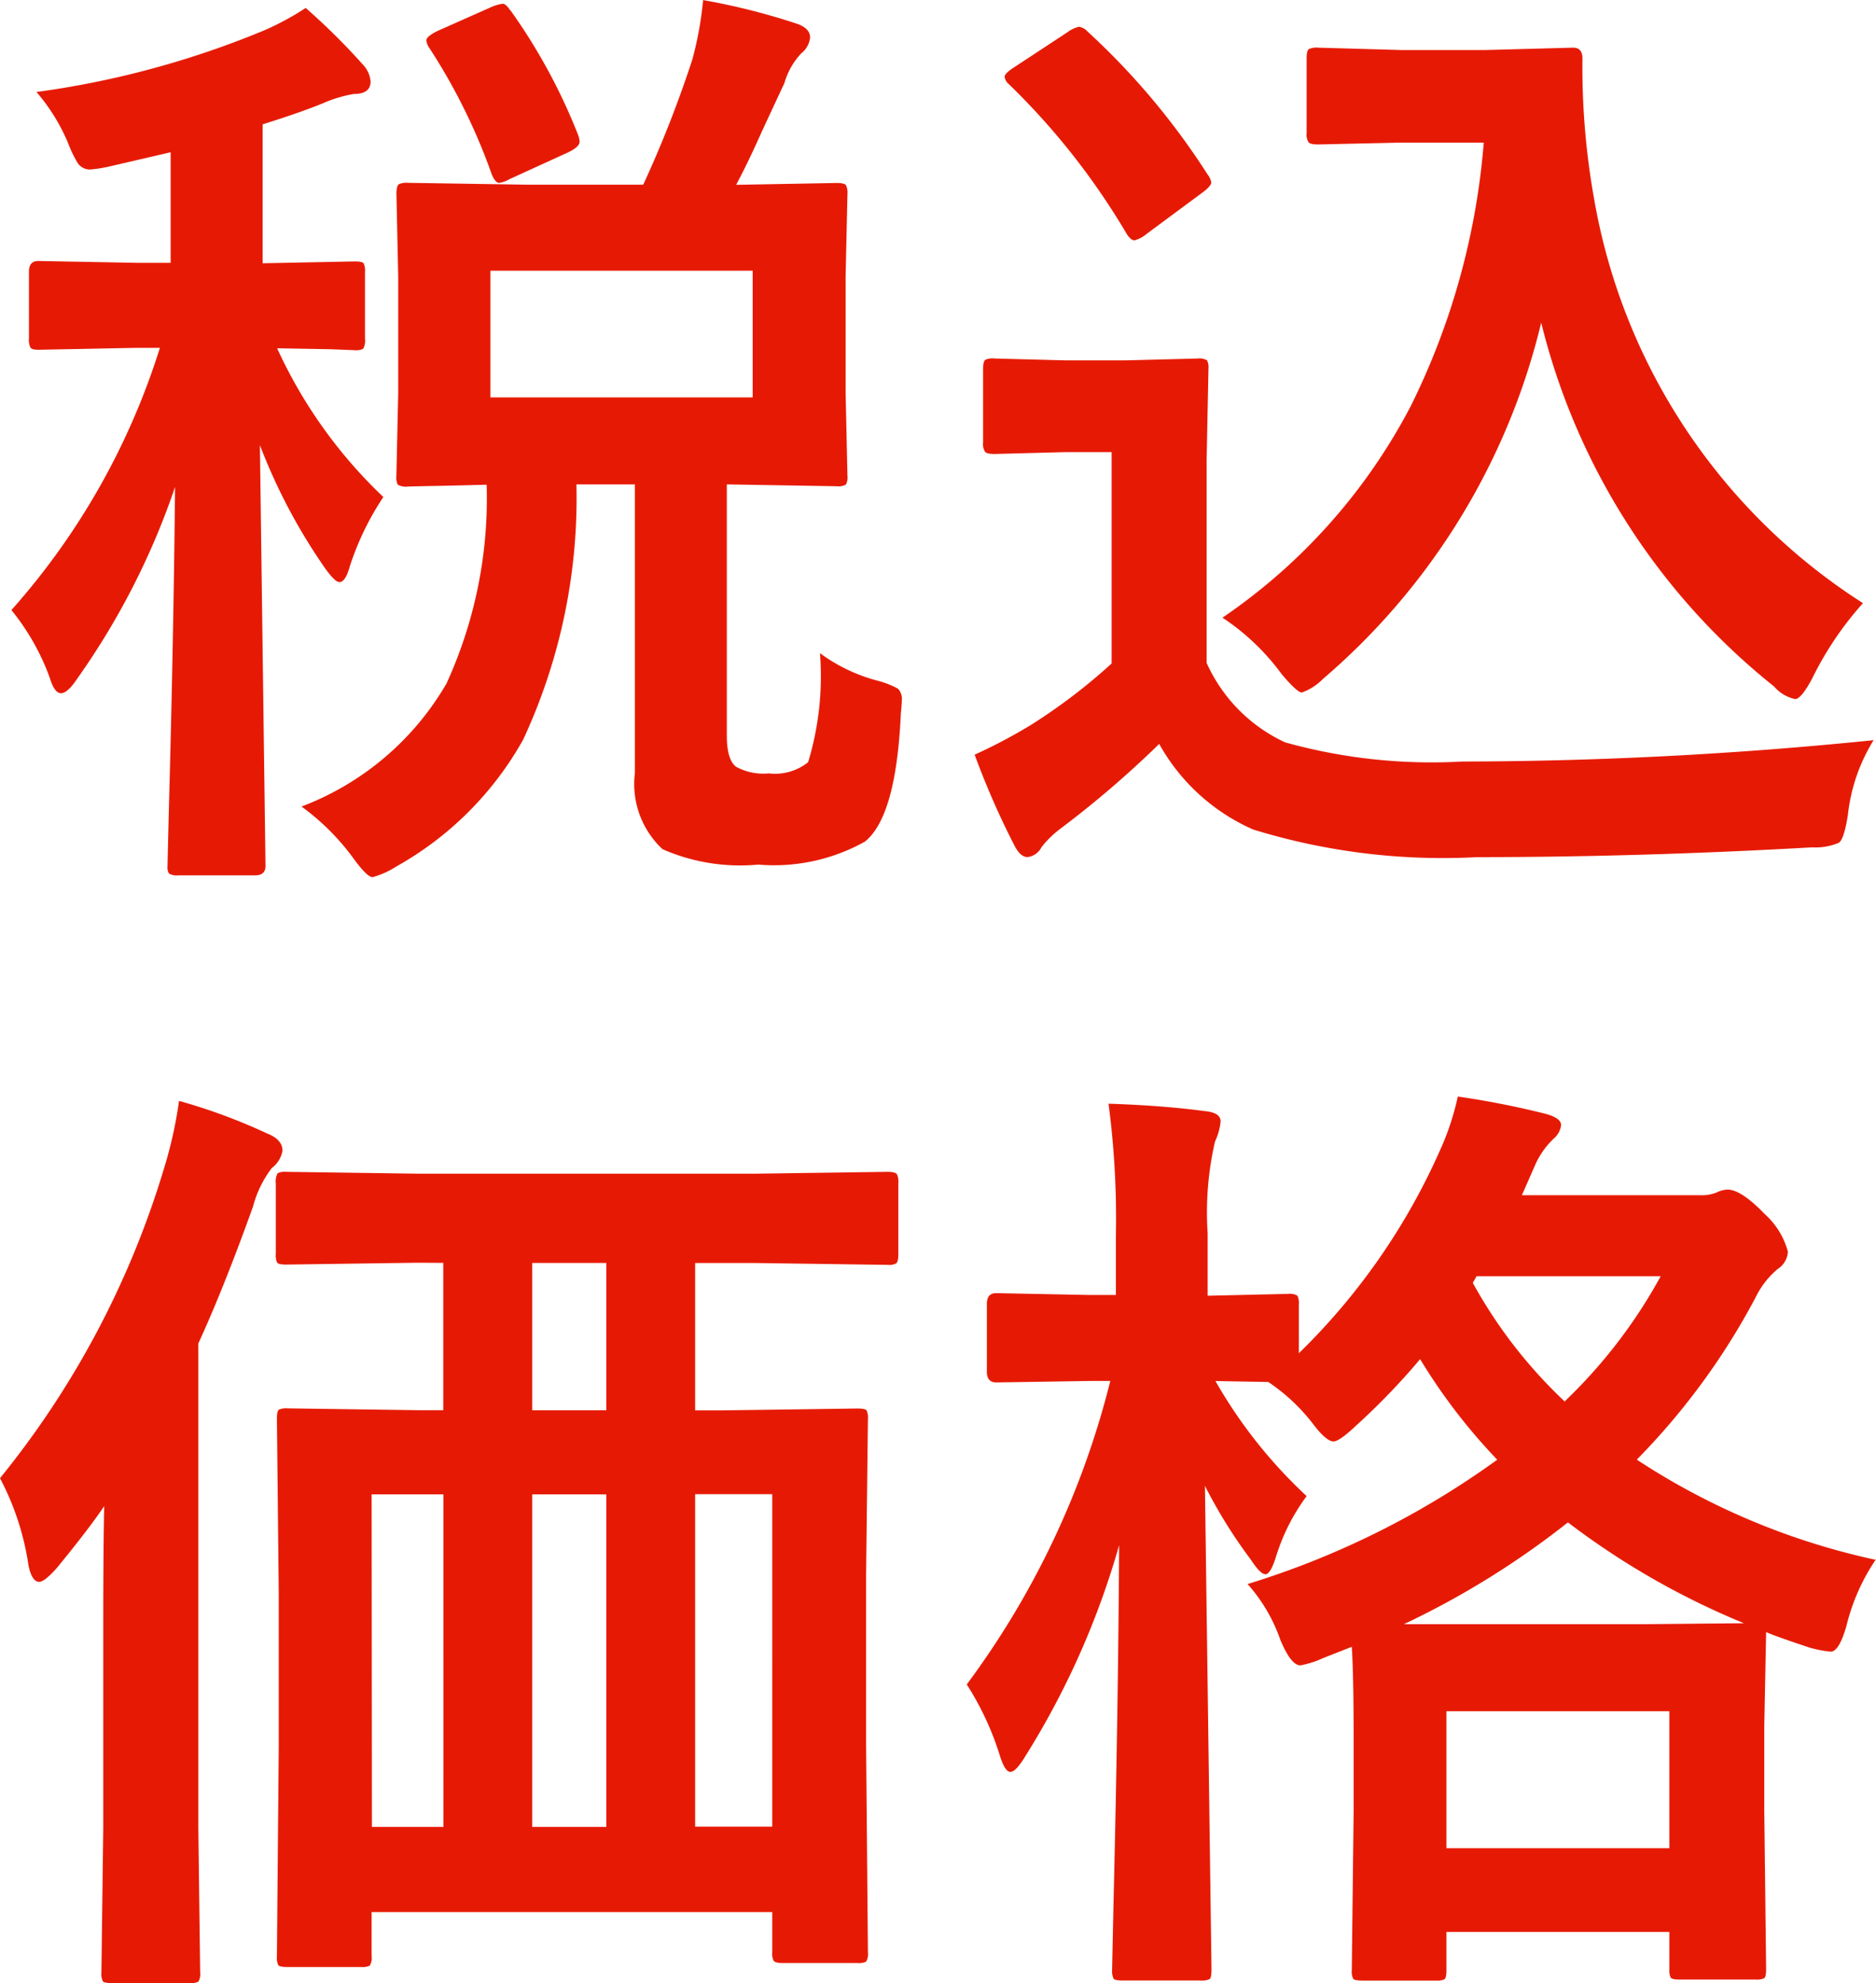 <svg xmlns="http://www.w3.org/2000/svg" width="25.473" height="26.921" viewBox="0 0 25.473 26.921">
  <path id="税込み価格" d="M7.414,4.64H9.007a15.586,15.586,0,0,0,.667-1.7,4.768,4.768,0,0,0,.146-.806,9.027,9.027,0,0,1,1.282.324q.171.063.171.184a.315.315,0,0,1-.121.216.985.985,0,0,0-.229.406q-.025.051-.311.667-.178.4-.343.711l1.365-.025q.108,0,.127.032a.237.237,0,0,1,.019.121l-.025,1.117V7.465l.025,1.13a.191.191,0,0,1-.022.117.207.207,0,0,1-.124.022l-1.492-.025v3.409q0,.33.127.425a.774.774,0,0,0,.444.089.716.716,0,0,0,.533-.152A4.018,4.018,0,0,0,11.407,11a2.29,2.29,0,0,0,.787.375,1.182,1.182,0,0,1,.273.108.2.2,0,0,1,.051.159q0,.051-.013.178-.063,1.4-.489,1.739a2.53,2.53,0,0,1-1.447.311,2.62,2.62,0,0,1-1.3-.209,1.209,1.209,0,0,1-.375-1.035V8.709H8.1a7.775,7.775,0,0,1-.724,3.466,4.475,4.475,0,0,1-1.72,1.72,1.182,1.182,0,0,1-.324.146q-.076,0-.273-.273a3.2,3.2,0,0,0-.692-.686,3.854,3.854,0,0,0,1.968-1.669,6.034,6.034,0,0,0,.546-2.7q-.457.013-.819.019l-.248.006a.231.231,0,0,1-.14-.025.219.219,0,0,1-.019-.114l.025-1.13V5.884L5.656,4.767q0-.108.032-.133a.256.256,0,0,1,.127-.019Zm3.079,2.888V5.808H6.932v1.72ZM4.424,2.241a8.869,8.869,0,0,1,.781.774.379.379,0,0,1,.1.222q0,.171-.222.171a1.761,1.761,0,0,0-.425.127q-.311.127-.819.286V5.707l1.25-.025q.1,0,.121.025a.237.237,0,0,1,.019.121v.9a.231.231,0,0,1-.025.14.219.219,0,0,1-.114.019l-.324-.013-.73-.013A6.521,6.521,0,0,0,5.478,8.88a3.848,3.848,0,0,0-.457.946q-.057.209-.14.209-.063,0-.209-.209a7.791,7.791,0,0,1-.87-1.65l.076,5.713q0,.127-.14.127H2.7a.216.216,0,0,1-.133-.025.166.166,0,0,1-.019-.1q0-.051.019-.812.063-2.311.083-4.335a10.111,10.111,0,0,1-1.327,2.6q-.133.2-.222.2t-.152-.209a3.166,3.166,0,0,0-.521-.92A9.716,9.716,0,0,0,2.444,6.855H2.133L.793,6.881q-.089,0-.108-.032a.256.256,0,0,1-.019-.127v-.9q0-.146.127-.146l1.339.025H2.59V4.2l-.819.19a1.9,1.9,0,0,1-.273.044.2.2,0,0,1-.171-.089A1.6,1.6,0,0,1,1.2,4.082a2.573,2.573,0,0,0-.432-.7,12.4,12.4,0,0,0,3.11-.844A3.79,3.79,0,0,0,4.424,2.241Zm2.78.032a7.859,7.859,0,0,1,.92,1.695.3.3,0,0,1,.019.089q0,.07-.159.146l-.793.362a.4.4,0,0,1-.14.051q-.051,0-.1-.114A8.061,8.061,0,0,0,6.1,2.78a.216.216,0,0,1-.038-.1q0-.051.152-.127l.73-.324A.583.583,0,0,1,7.1,2.184Q7.141,2.184,7.2,2.272Zm9.667,8.246A7.892,7.892,0,0,0,19.43,7.643a9.793,9.793,0,0,0,.99-3.574h-1.13l-1.117.025q-.114,0-.133-.032a.186.186,0,0,1-.025-.121V2.926q0-.108.032-.127a.256.256,0,0,1,.127-.019l1.117.032h1.155l1.187-.032q.127,0,.127.146a10.145,10.145,0,0,0,.159,1.911,8.161,8.161,0,0,0,3.65,5.484,4.47,4.47,0,0,0-.686,1.016q-.152.286-.235.286a.515.515,0,0,1-.286-.171A9.1,9.1,0,0,1,21.2,6.513a9.188,9.188,0,0,1-2.964,4.837.752.752,0,0,1-.286.184q-.063,0-.273-.248A3.139,3.139,0,0,0,16.872,10.518Zm8.842,1.663a2.423,2.423,0,0,0-.349,1.016q-.051.324-.121.375a.8.8,0,0,1-.362.063q-2.355.133-4.551.133a8.741,8.741,0,0,1-3.041-.375,2.706,2.706,0,0,1-1.276-1.162,13.715,13.715,0,0,1-1.339,1.149,1.353,1.353,0,0,0-.26.254.242.242,0,0,1-.19.133q-.1,0-.184-.171a10.937,10.937,0,0,1-.533-1.219,7.133,7.133,0,0,0,.768-.406,7.8,7.8,0,0,0,1.092-.832V8.271h-.635l-.952.025q-.114,0-.133-.032a.2.2,0,0,1-.025-.127v-1q0-.1.032-.121A.256.256,0,0,1,13.781,7l.952.025h.832L16.536,7a.2.2,0,0,1,.127.025.219.219,0,0,1,.019.114l-.025,1.238v2.755a2.165,2.165,0,0,0,1.066,1.079,7.41,7.41,0,0,0,2.406.26A55.749,55.749,0,0,0,25.714,12.181ZM13.971,3.275a.156.156,0,0,1-.057-.1q0-.044.127-.127l.724-.476a.431.431,0,0,1,.159-.076.2.2,0,0,1,.114.063A9.793,9.793,0,0,1,16.669,4.5a.249.249,0,0,1,.051.108q0,.051-.121.14l-.755.559a.442.442,0,0,1-.165.089q-.051,0-.108-.089A9.651,9.651,0,0,0,13.971,3.275Zm-8.03,16L4.158,19.3q-.1,0-.121-.025a.237.237,0,0,1-.019-.121V18.2a.231.231,0,0,1,.025-.14.219.219,0,0,1,.114-.019l1.784.025h4.6l1.784-.025q.1,0,.127.032a.256.256,0,0,1,.019.127v.958q0,.108-.032.127a.2.2,0,0,1-.114.019l-1.784-.025H9.712v2h.4l1.8-.025q.108,0,.127.025a.219.219,0,0,1,.019.114l-.025,2.133v2.266l.025,2.844a.2.2,0,0,1-.025.127.219.219,0,0,1-.114.019H10.905q-.108,0-.127-.032a.2.2,0,0,1-.019-.114v-.546H5.319v.6a.2.2,0,0,1-.025.127.237.237,0,0,1-.121.019h-1q-.1,0-.121-.025a.237.237,0,0,1-.019-.121l.025-2.856V23.772l-.025-2.38q0-.1.025-.121a.237.237,0,0,1,.121-.019l1.777.025h.336v-2Zm4.818,3.142H9.712v4.513h1.047ZM7.5,26.934H8.506V22.42H7.5Zm-2.177,0h.971V22.42H5.319ZM7.5,21.278H8.506v-2H7.5ZM.273,22.2a12.248,12.248,0,0,0,2.222-4.189,5.853,5.853,0,0,0,.209-.933A7.812,7.812,0,0,1,3.9,17.52q.209.083.209.235a.378.378,0,0,1-.146.235,1.488,1.488,0,0,0-.254.521q-.394,1.1-.743,1.86v6.576l.025,1.961a.2.2,0,0,1-.025.127.219.219,0,0,1-.114.019H1.79q-.1,0-.121-.025a.237.237,0,0,1-.019-.121l.025-1.961V24.191q0-1.054.013-1.612-.209.311-.647.844-.165.184-.235.184-.1,0-.146-.222A3.68,3.68,0,0,0,.273,22.2Zm25.473,1.1a2.773,2.773,0,0,0-.4.9q-.1.355-.216.355a1.666,1.666,0,0,1-.292-.057q-.457-.152-.584-.209l-.025,1.276v1.143l.025,2.158q0,.1-.025.121a.237.237,0,0,1-.121.019H23.08q-.1,0-.121-.025a.219.219,0,0,1-.019-.114v-.508H19.913v.521q0,.1-.025.121a.219.219,0,0,1-.114.019h-1q-.108,0-.127-.025a.219.219,0,0,1-.019-.114l.025-2.158v-.99q0-.857-.025-1.244l-.387.152a1.289,1.289,0,0,1-.311.1q-.127,0-.273-.349a2.239,2.239,0,0,0-.444-.755,11.557,11.557,0,0,0,3.39-1.688,7.843,7.843,0,0,1-1.047-1.365,9.368,9.368,0,0,1-.876.908q-.222.209-.3.209-.1,0-.286-.248a2.577,2.577,0,0,0-.6-.559l-.717-.013a6.566,6.566,0,0,0,1.238,1.562,2.731,2.731,0,0,0-.413.813q-.076.248-.146.248t-.2-.2a6.788,6.788,0,0,1-.622-1l.089,6.563q0,.114-.025.133a.256.256,0,0,1-.127.019H15.52q-.108,0-.127-.025a.256.256,0,0,1-.019-.127q0-.025.019-.908.063-2.6.076-4.85a11.093,11.093,0,0,1-1.276,2.869q-.127.209-.2.209t-.14-.209A3.964,3.964,0,0,0,13.4,25a11.614,11.614,0,0,0,1.949-4.12h-.273L13.8,20.9q-.127,0-.127-.146v-.92q0-.146.127-.146l1.276.025h.349V18.9a11.91,11.91,0,0,0-.1-1.784q.749.025,1.3.1.222.019.222.14a.814.814,0,0,1-.076.273,4.294,4.294,0,0,0-.1,1.25v.844l1.092-.025a.2.2,0,0,1,.127.025.237.237,0,0,1,.019.121v.66a8.837,8.837,0,0,0,1.911-2.742,3.642,3.642,0,0,0,.248-.743,11.7,11.7,0,0,1,1.193.235q.209.057.209.152a.281.281,0,0,1-.1.184,1.12,1.12,0,0,0-.254.362l-.178.406h2.412a.55.55,0,0,0,.235-.038.356.356,0,0,1,.146-.038q.184,0,.508.336a1.049,1.049,0,0,1,.311.508.3.3,0,0,1-.14.235,1.171,1.171,0,0,0-.3.387,9.42,9.42,0,0,1-1.612,2.2A9.59,9.59,0,0,0,25.746,23.309Zm-5.833,2.063v1.86H22.94v-1.86Zm-.6-1.181h3.263l1.377-.013A10.532,10.532,0,0,1,21.563,22.8,11.532,11.532,0,0,1,19.316,24.191Zm2.209-3.028a6.959,6.959,0,0,0,1.3-1.695h-2.5l-.051.089A6.519,6.519,0,0,0,21.525,21.164Z" transform="translate(-0.273 -2.133)" fill="#e61a04"/>
</svg>
